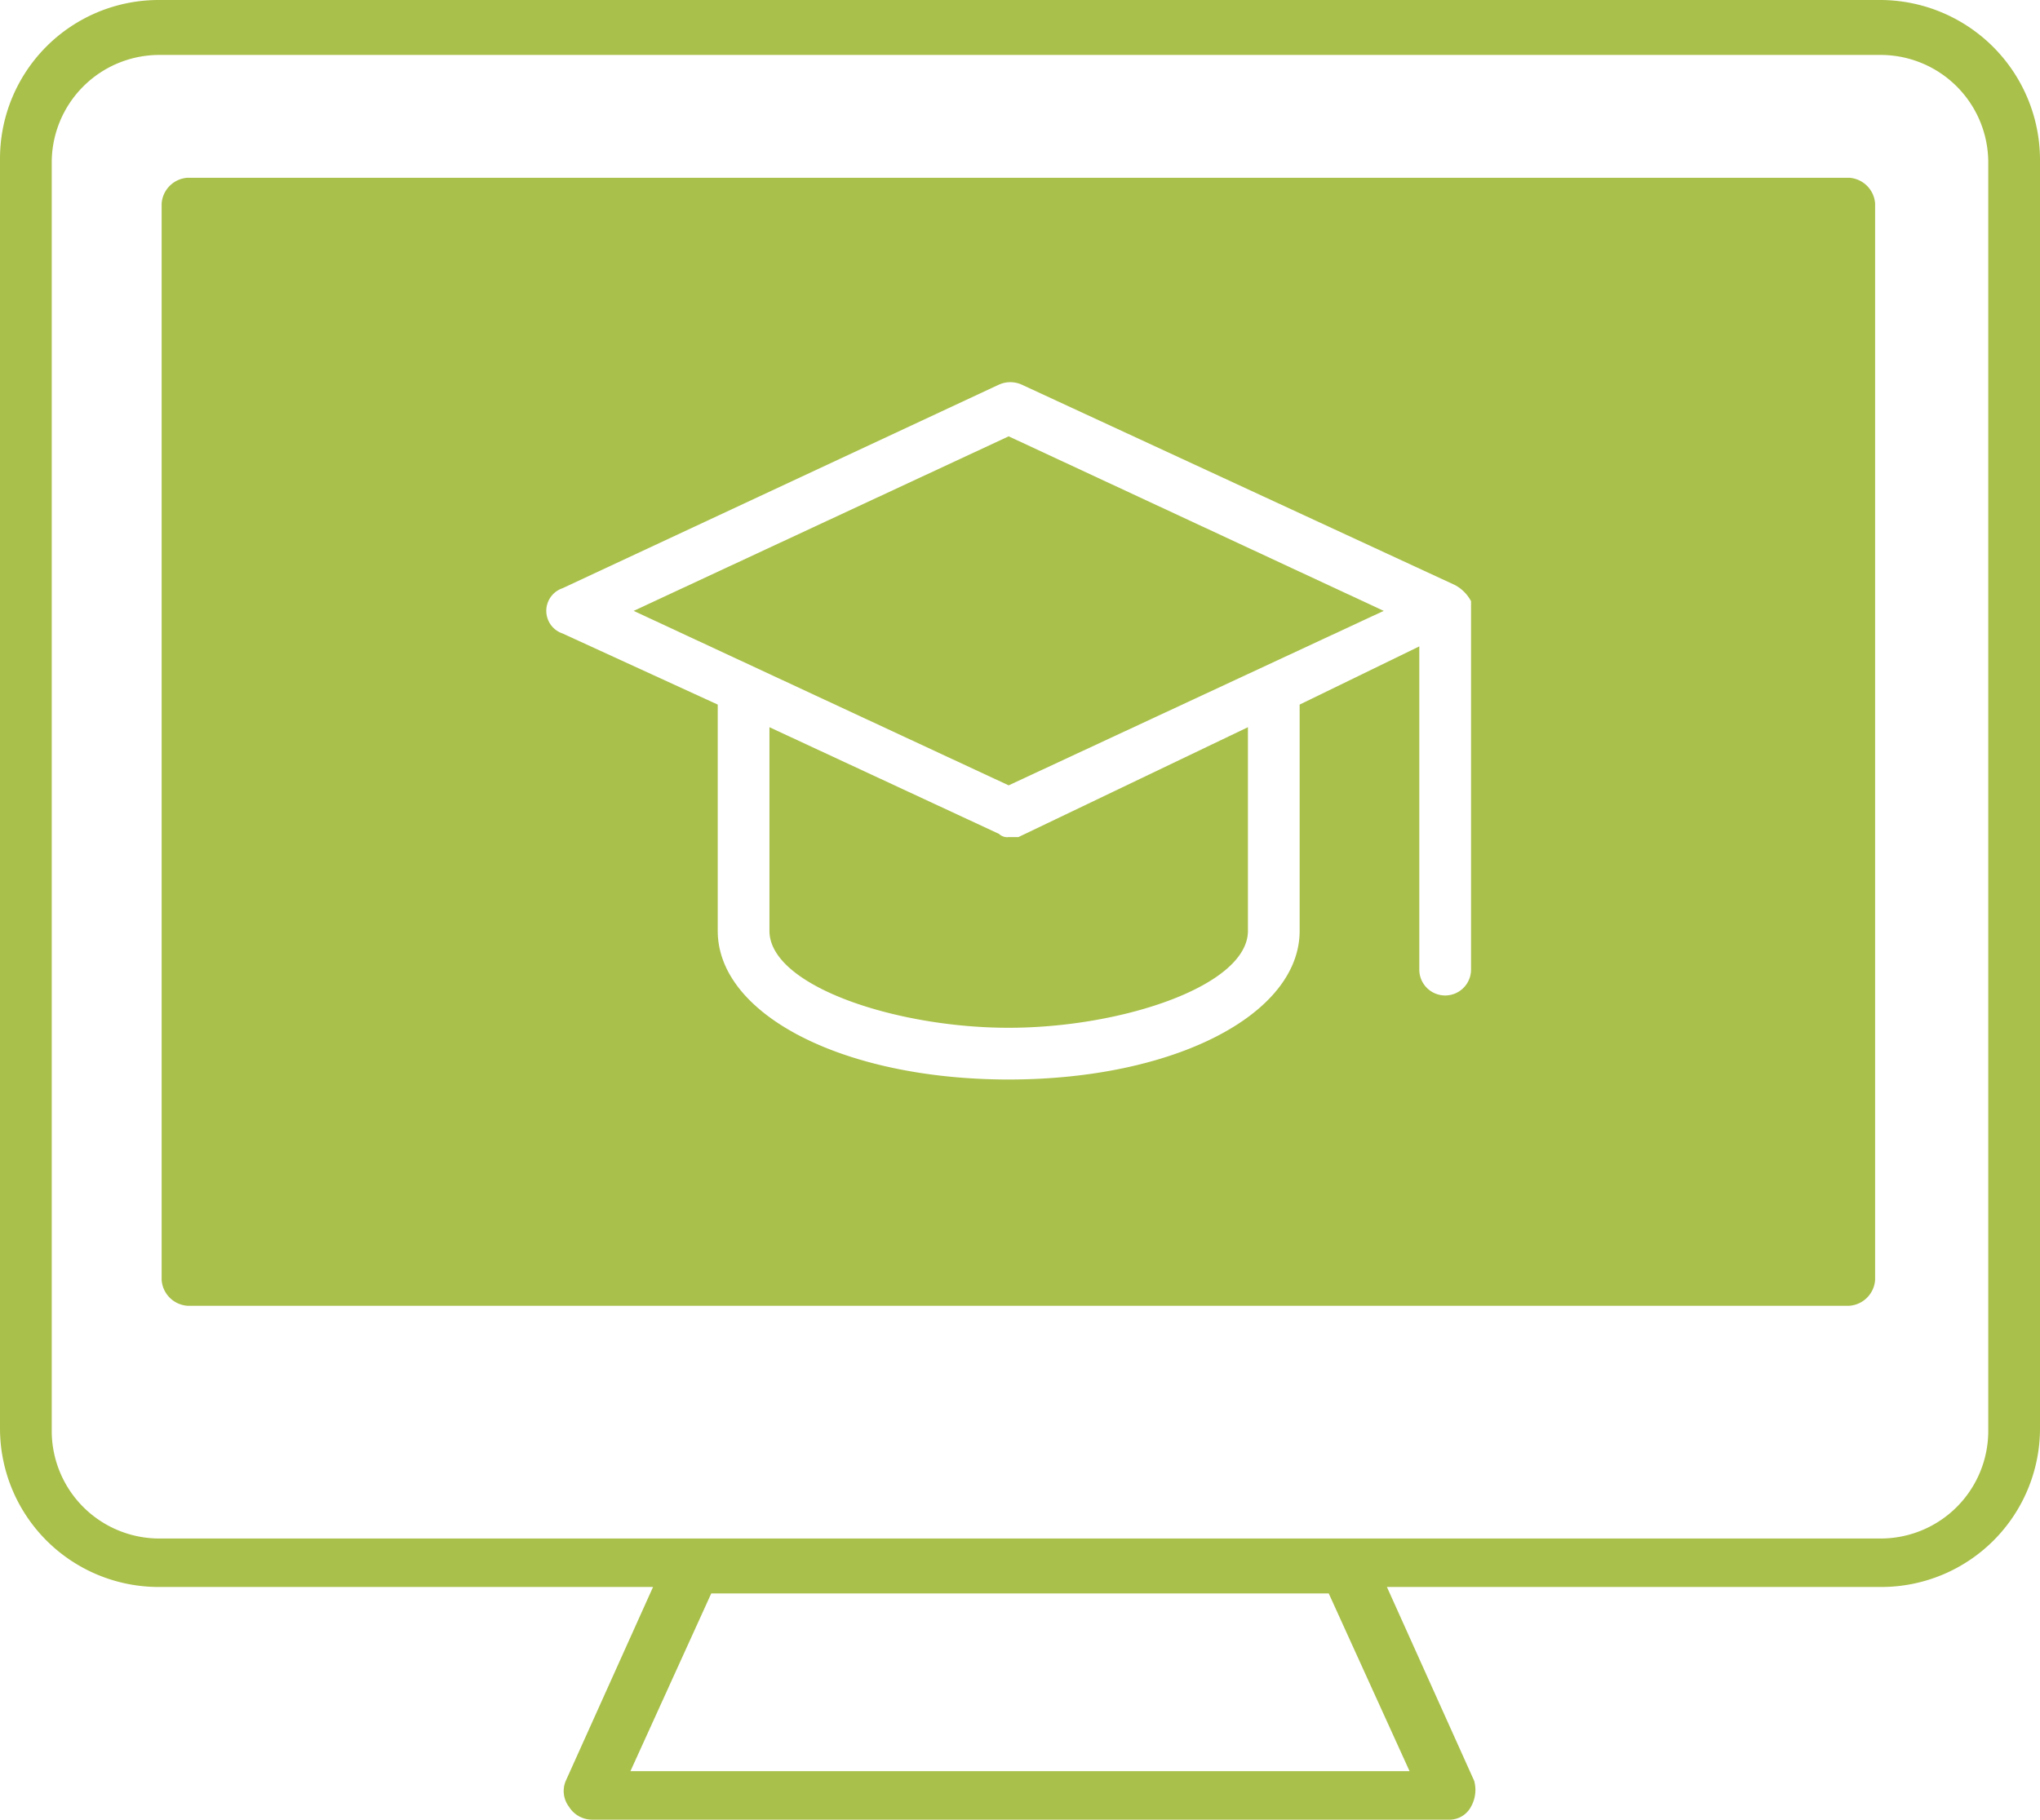 <svg xmlns="http://www.w3.org/2000/svg" width="68.368" height="61" viewBox="0 0 68.368 61"><g transform="translate(-18.5 -21.8)"><g transform="translate(18.5 21.8)"><path d="M81.45,21.8H23.809A5.318,5.318,0,0,0,18.5,27.109V69.69A5.318,5.318,0,0,0,23.809,75H40.386l-2.925,6.5a.869.869,0,0,0,.108.867.912.912,0,0,0,.758.433H67.04a.818.818,0,0,0,.758-.433,1.151,1.151,0,0,0,.108-.867L64.981,75H81.559a5.318,5.318,0,0,0,5.309-5.309V27.217A5.365,5.365,0,0,0,81.45,21.8Zm3.684,48a3.607,3.607,0,0,1-3.575,3.575H23.809A3.607,3.607,0,0,1,20.234,69.8V27.217a3.607,3.607,0,0,1,3.575-3.575h57.75a3.607,3.607,0,0,1,3.575,3.575ZM39.628,81.175l2.709-5.959H63.031l2.709,5.959Z" transform="translate(-18.5 -21.8)" fill="#a9c04b"/><path d="M50.318,47.984a.4.4,0,0,1-.325-.108L42.3,44.3v6.826c0,1.842,4.226,3.25,8.018,3.25s8.018-1.409,8.018-3.25V44.3l-7.693,3.684Z" transform="translate(-16.513 -19.922)" fill="#a9c04b"/><path d="M80.058,27.3H24.367a.932.932,0,0,0-.867.867v36.08a.932.932,0,0,0,.867.867H80.058a.932.932,0,0,0,.867-.867V28.167A.932.932,0,0,0,80.058,27.3ZM61.639,44.961v7.584c0,2.817-4.226,4.984-9.751,4.984s-9.751-2.167-9.751-4.984V44.961l-5.2-2.384a.8.8,0,0,1,0-1.517l14.627-6.826a.926.926,0,0,1,.758,0l14.519,6.718a1.306,1.306,0,0,1,.542.542h0V53.845a.867.867,0,0,1-1.734,0V43.01Z" transform="translate(-18.083 -21.341)" fill="#a9c04b"/><path d="M63.237,41.151,50.668,35.3,38.1,41.151,50.668,47Z" transform="translate(-16.864 -20.673)" fill="#a9c04b"/></g></g></svg>